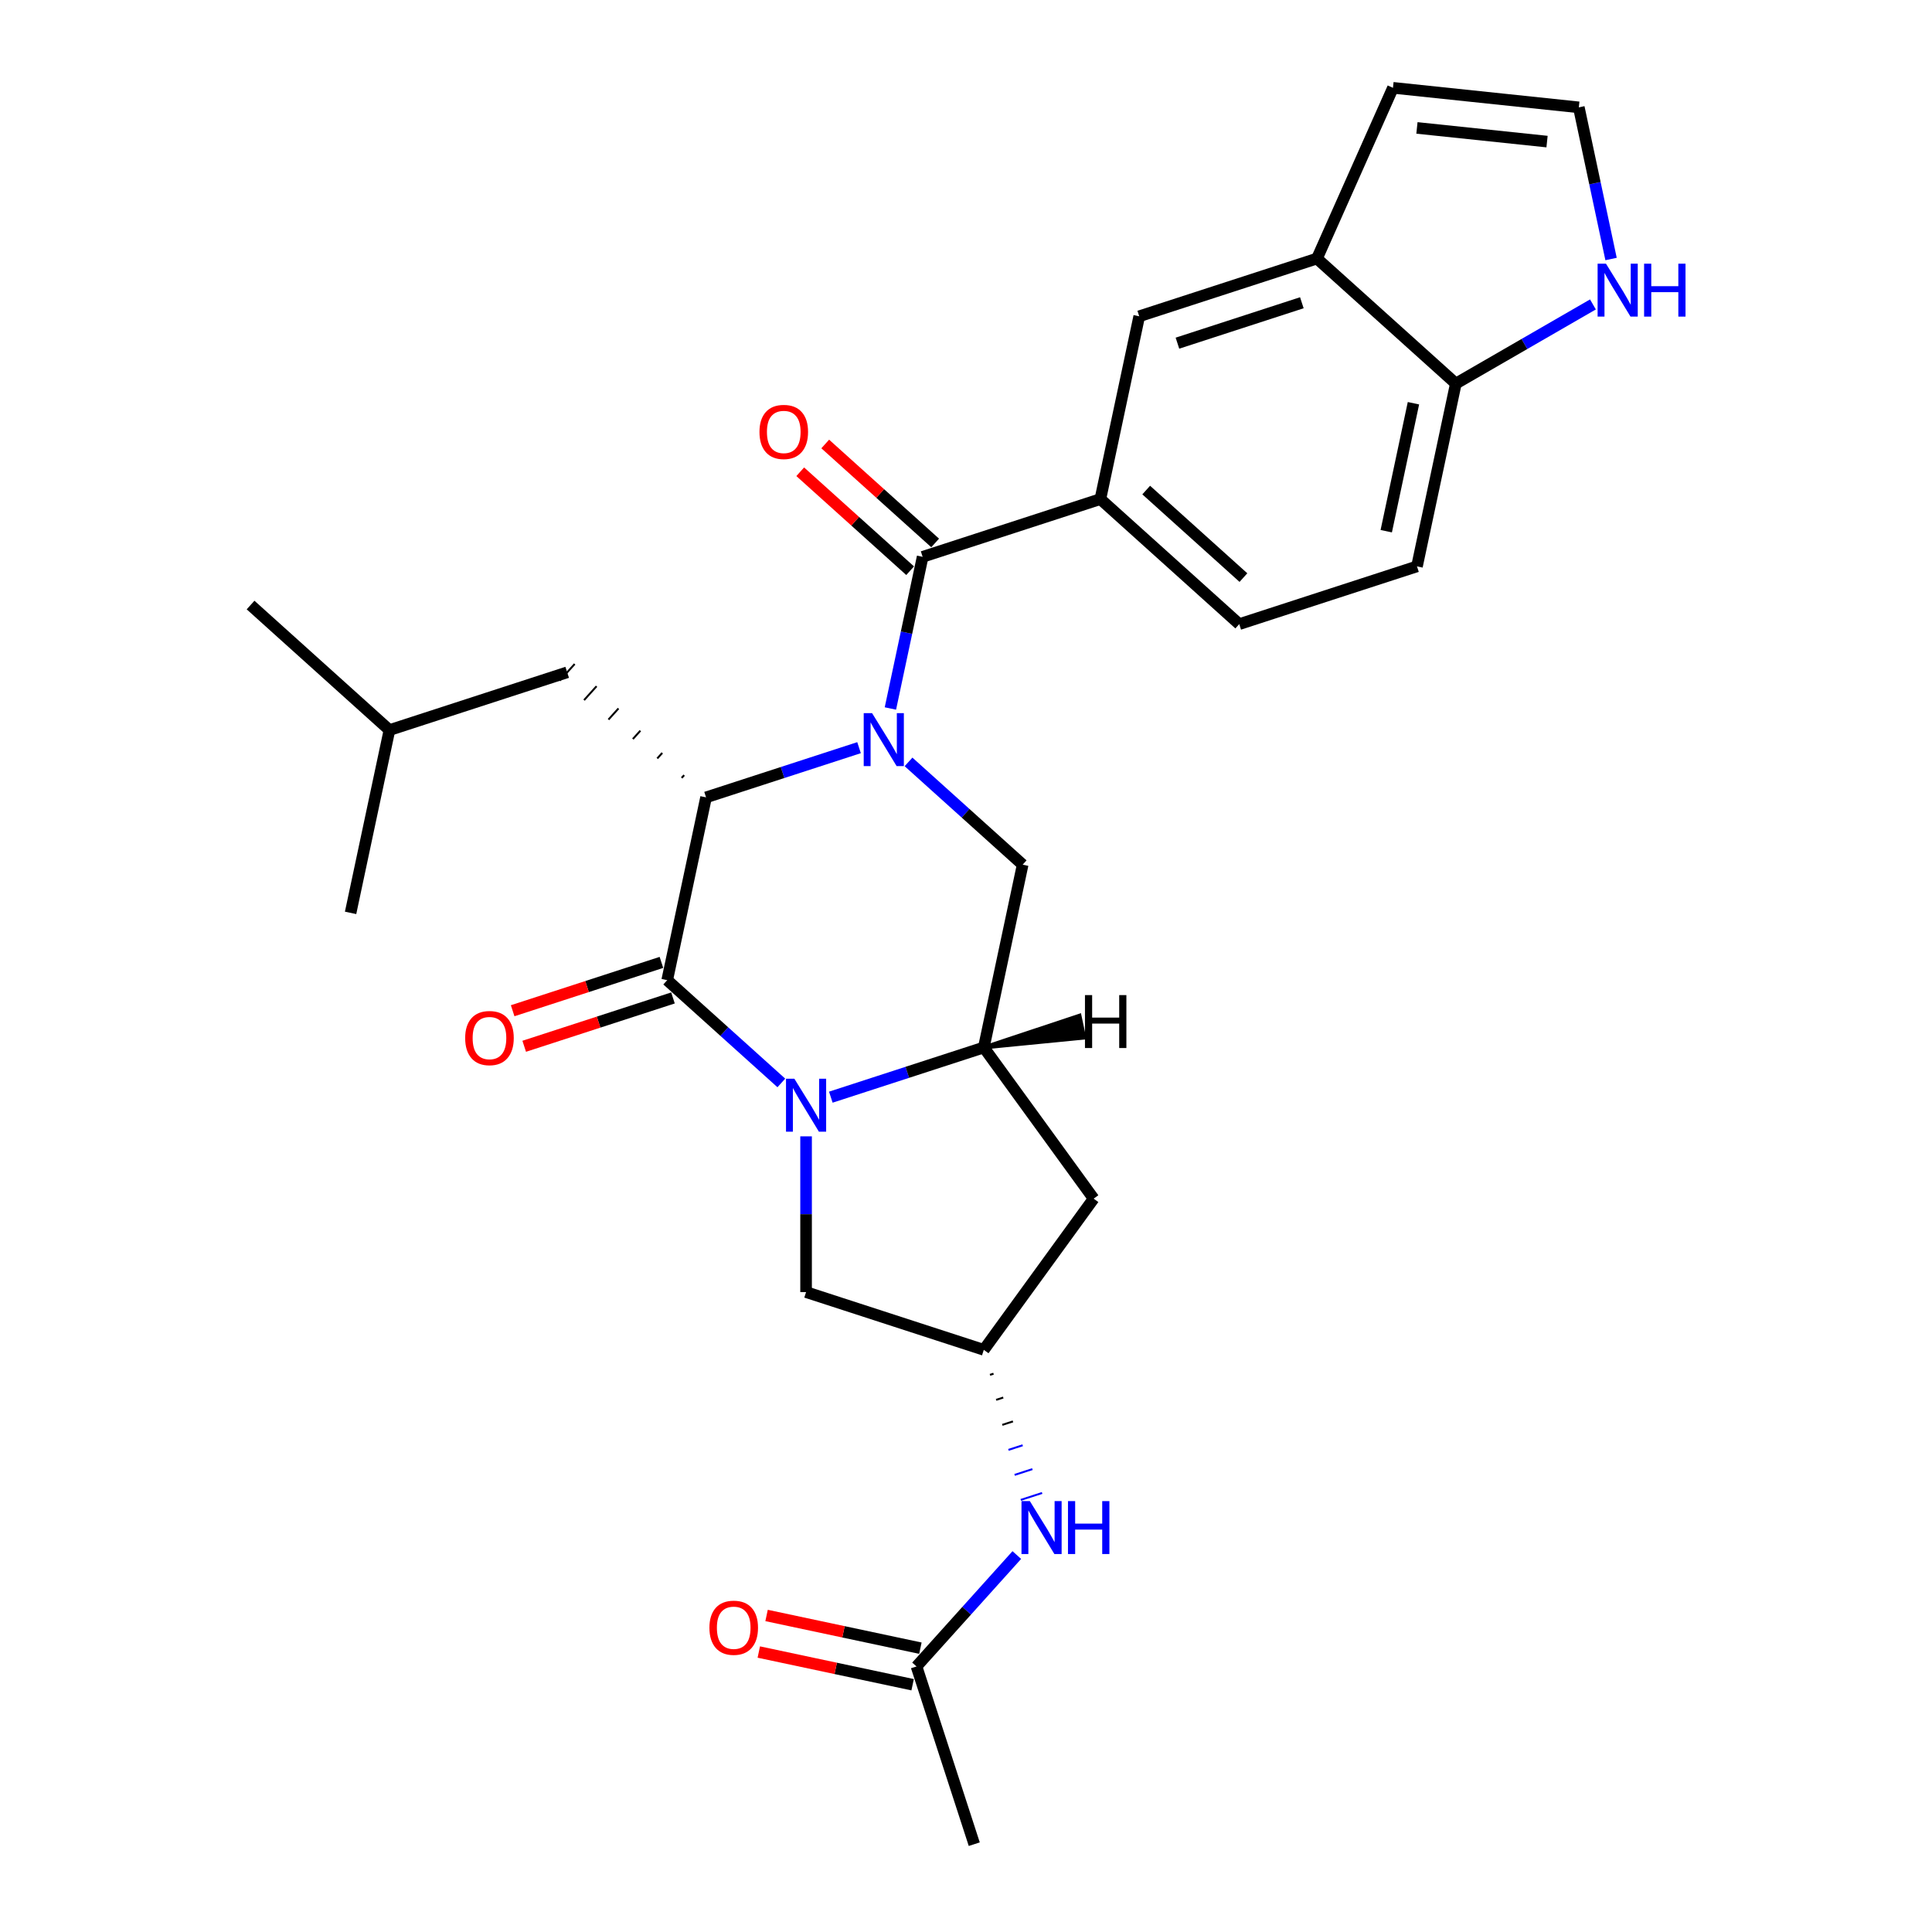 <?xml version='1.0' encoding='iso-8859-1'?>
<svg version='1.1' baseProfile='full'
              xmlns='http://www.w3.org/2000/svg'
                      xmlns:rdkit='http://www.rdkit.org/xml'
                      xmlns:xlink='http://www.w3.org/1999/xlink'
                  xml:space='preserve'
width='1000px' height='1000px' viewBox='0 0 1000 1000'>
<!-- END OF HEADER -->
<rect style='opacity:1.0;fill:#FFFFFF;stroke:none' width='1000' height='1000' x='0' y='0'> </rect>
<path class='bond-2' d='M 444.639,386.99 L 405.046,399.855' style='fill:none;fill-rule:evenodd;stroke:#0000FF;stroke-width:6px;stroke-linecap:butt;stroke-linejoin:miter;stroke-opacity:1' />
<path class='bond-2' d='M 405.046,399.855 L 365.453,412.72' style='fill:none;fill-rule:evenodd;stroke:#000000;stroke-width:6px;stroke-linecap:butt;stroke-linejoin:miter;stroke-opacity:1' />
<path class='bond-3' d='M 460.871,366.714 L 469.214,327.465' style='fill:none;fill-rule:evenodd;stroke:#0000FF;stroke-width:6px;stroke-linecap:butt;stroke-linejoin:miter;stroke-opacity:1' />
<path class='bond-3' d='M 469.214,327.465 L 477.557,288.215' style='fill:none;fill-rule:evenodd;stroke:#000000;stroke-width:6px;stroke-linecap:butt;stroke-linejoin:miter;stroke-opacity:1' />
<path class='bond-5' d='M 470.253,394.36 L 499.791,420.956' style='fill:none;fill-rule:evenodd;stroke:#0000FF;stroke-width:6px;stroke-linecap:butt;stroke-linejoin:miter;stroke-opacity:1' />
<path class='bond-5' d='M 499.791,420.956 L 529.329,447.553' style='fill:none;fill-rule:evenodd;stroke:#000000;stroke-width:6px;stroke-linecap:butt;stroke-linejoin:miter;stroke-opacity:1' />
<path class='bond-0' d='M 430.031,567.896 L 469.625,555.031' style='fill:none;fill-rule:evenodd;stroke:#0000FF;stroke-width:6px;stroke-linecap:butt;stroke-linejoin:miter;stroke-opacity:1' />
<path class='bond-0' d='M 469.625,555.031 L 509.218,542.167' style='fill:none;fill-rule:evenodd;stroke:#000000;stroke-width:6px;stroke-linecap:butt;stroke-linejoin:miter;stroke-opacity:1' />
<path class='bond-8' d='M 417.224,588.172 L 417.224,628.478' style='fill:none;fill-rule:evenodd;stroke:#0000FF;stroke-width:6px;stroke-linecap:butt;stroke-linejoin:miter;stroke-opacity:1' />
<path class='bond-8' d='M 417.224,628.478 L 417.224,668.785' style='fill:none;fill-rule:evenodd;stroke:#000000;stroke-width:6px;stroke-linecap:butt;stroke-linejoin:miter;stroke-opacity:1' />
<path class='bond-28' d='M 404.418,560.526 L 374.88,533.93' style='fill:none;fill-rule:evenodd;stroke:#0000FF;stroke-width:6px;stroke-linecap:butt;stroke-linejoin:miter;stroke-opacity:1' />
<path class='bond-28' d='M 374.88,533.93 L 345.342,507.334' style='fill:none;fill-rule:evenodd;stroke:#000000;stroke-width:6px;stroke-linecap:butt;stroke-linejoin:miter;stroke-opacity:1' />
<path class='bond-1' d='M 345.342,507.334 L 365.453,412.72' style='fill:none;fill-rule:evenodd;stroke:#000000;stroke-width:6px;stroke-linecap:butt;stroke-linejoin:miter;stroke-opacity:1' />
<path class='bond-15' d='M 342.353,498.134 L 303.852,510.644' style='fill:none;fill-rule:evenodd;stroke:#000000;stroke-width:6px;stroke-linecap:butt;stroke-linejoin:miter;stroke-opacity:1' />
<path class='bond-15' d='M 303.852,510.644 L 265.352,523.153' style='fill:none;fill-rule:evenodd;stroke:#FF0000;stroke-width:6px;stroke-linecap:butt;stroke-linejoin:miter;stroke-opacity:1' />
<path class='bond-15' d='M 348.331,516.533 L 309.83,529.043' style='fill:none;fill-rule:evenodd;stroke:#000000;stroke-width:6px;stroke-linecap:butt;stroke-linejoin:miter;stroke-opacity:1' />
<path class='bond-15' d='M 309.83,529.043 L 271.33,541.552' style='fill:none;fill-rule:evenodd;stroke:#FF0000;stroke-width:6px;stroke-linecap:butt;stroke-linejoin:miter;stroke-opacity:1' />
<path class='bond-18' d='M 354.119,401.213 L 352.825,402.651' style='fill:none;fill-rule:evenodd;stroke:#000000;stroke-width:1.0px;stroke-linecap:butt;stroke-linejoin:miter;stroke-opacity:1' />
<path class='bond-18' d='M 342.786,389.707 L 340.197,392.583' style='fill:none;fill-rule:evenodd;stroke:#000000;stroke-width:1.0px;stroke-linecap:butt;stroke-linejoin:miter;stroke-opacity:1' />
<path class='bond-18' d='M 331.453,378.201 L 327.569,382.514' style='fill:none;fill-rule:evenodd;stroke:#000000;stroke-width:1.0px;stroke-linecap:butt;stroke-linejoin:miter;stroke-opacity:1' />
<path class='bond-18' d='M 320.12,366.695 L 314.942,372.446' style='fill:none;fill-rule:evenodd;stroke:#000000;stroke-width:1.0px;stroke-linecap:butt;stroke-linejoin:miter;stroke-opacity:1' />
<path class='bond-18' d='M 308.786,355.189 L 302.314,362.377' style='fill:none;fill-rule:evenodd;stroke:#000000;stroke-width:1.0px;stroke-linecap:butt;stroke-linejoin:miter;stroke-opacity:1' />
<path class='bond-18' d='M 297.453,343.683 L 289.686,352.309' style='fill:none;fill-rule:evenodd;stroke:#000000;stroke-width:1.0px;stroke-linecap:butt;stroke-linejoin:miter;stroke-opacity:1' />
<path class='bond-6' d='M 477.557,288.215 L 569.551,258.324' style='fill:none;fill-rule:evenodd;stroke:#000000;stroke-width:6px;stroke-linecap:butt;stroke-linejoin:miter;stroke-opacity:1' />
<path class='bond-19' d='M 484.029,281.027 L 455.584,255.415' style='fill:none;fill-rule:evenodd;stroke:#000000;stroke-width:6px;stroke-linecap:butt;stroke-linejoin:miter;stroke-opacity:1' />
<path class='bond-19' d='M 455.584,255.415 L 427.139,229.803' style='fill:none;fill-rule:evenodd;stroke:#FF0000;stroke-width:6px;stroke-linecap:butt;stroke-linejoin:miter;stroke-opacity:1' />
<path class='bond-19' d='M 471.085,295.403 L 442.64,269.791' style='fill:none;fill-rule:evenodd;stroke:#000000;stroke-width:6px;stroke-linecap:butt;stroke-linejoin:miter;stroke-opacity:1' />
<path class='bond-19' d='M 442.64,269.791 L 414.195,244.179' style='fill:none;fill-rule:evenodd;stroke:#FF0000;stroke-width:6px;stroke-linecap:butt;stroke-linejoin:miter;stroke-opacity:1' />
<path class='bond-4' d='M 509.218,542.167 L 529.329,447.553' style='fill:none;fill-rule:evenodd;stroke:#000000;stroke-width:6px;stroke-linecap:butt;stroke-linejoin:miter;stroke-opacity:1' />
<path class='bond-7' d='M 509.218,542.167 L 566.073,620.421' style='fill:none;fill-rule:evenodd;stroke:#000000;stroke-width:6px;stroke-linecap:butt;stroke-linejoin:miter;stroke-opacity:1' />
<path class='bond-32' d='M 509.218,542.167 L 561.171,537.057 L 558.758,525.703 Z' style='fill:#000000;fill-rule:evenodd;fill-opacity:1;stroke:#000000;stroke-width:2px;stroke-linecap:butt;stroke-linejoin:miter;stroke-opacity:1;' />
<path class='bond-11' d='M 569.551,258.324 L 589.661,163.71' style='fill:none;fill-rule:evenodd;stroke:#000000;stroke-width:6px;stroke-linecap:butt;stroke-linejoin:miter;stroke-opacity:1' />
<path class='bond-21' d='M 569.551,258.324 L 641.433,323.048' style='fill:none;fill-rule:evenodd;stroke:#000000;stroke-width:6px;stroke-linecap:butt;stroke-linejoin:miter;stroke-opacity:1' />
<path class='bond-21' d='M 593.278,253.656 L 643.596,298.963' style='fill:none;fill-rule:evenodd;stroke:#000000;stroke-width:6px;stroke-linecap:butt;stroke-linejoin:miter;stroke-opacity:1' />
<path class='bond-9' d='M 566.073,620.421 L 509.218,698.675' style='fill:none;fill-rule:evenodd;stroke:#000000;stroke-width:6px;stroke-linecap:butt;stroke-linejoin:miter;stroke-opacity:1' />
<path class='bond-29' d='M 417.224,668.785 L 509.218,698.675' style='fill:none;fill-rule:evenodd;stroke:#000000;stroke-width:6px;stroke-linecap:butt;stroke-linejoin:miter;stroke-opacity:1' />
<path class='bond-14' d='M 512.407,711.621 L 514.247,711.023' style='fill:none;fill-rule:evenodd;stroke:#000000;stroke-width:1.0px;stroke-linecap:butt;stroke-linejoin:miter;stroke-opacity:1' />
<path class='bond-14' d='M 515.596,724.566 L 519.276,723.371' style='fill:none;fill-rule:evenodd;stroke:#000000;stroke-width:1.0px;stroke-linecap:butt;stroke-linejoin:miter;stroke-opacity:1' />
<path class='bond-14' d='M 518.786,737.512 L 524.305,735.718' style='fill:none;fill-rule:evenodd;stroke:#000000;stroke-width:1.0px;stroke-linecap:butt;stroke-linejoin:miter;stroke-opacity:1' />
<path class='bond-14' d='M 521.975,750.457 L 529.334,748.066' style='fill:none;fill-rule:evenodd;stroke:#0000FF;stroke-width:1.0px;stroke-linecap:butt;stroke-linejoin:miter;stroke-opacity:1' />
<path class='bond-14' d='M 525.164,763.402 L 534.363,760.413' style='fill:none;fill-rule:evenodd;stroke:#0000FF;stroke-width:1.0px;stroke-linecap:butt;stroke-linejoin:miter;stroke-opacity:1' />
<path class='bond-14' d='M 528.353,776.348 L 539.392,772.761' style='fill:none;fill-rule:evenodd;stroke:#0000FF;stroke-width:1.0px;stroke-linecap:butt;stroke-linejoin:miter;stroke-opacity:1' />
<path class='bond-10' d='M 681.655,133.82 L 589.661,163.71' style='fill:none;fill-rule:evenodd;stroke:#000000;stroke-width:6px;stroke-linecap:butt;stroke-linejoin:miter;stroke-opacity:1' />
<path class='bond-10' d='M 673.834,156.702 L 609.439,177.625' style='fill:none;fill-rule:evenodd;stroke:#000000;stroke-width:6px;stroke-linecap:butt;stroke-linejoin:miter;stroke-opacity:1' />
<path class='bond-20' d='M 681.655,133.82 L 720.998,45.455' style='fill:none;fill-rule:evenodd;stroke:#000000;stroke-width:6px;stroke-linecap:butt;stroke-linejoin:miter;stroke-opacity:1' />
<path class='bond-30' d='M 681.655,133.82 L 753.538,198.543' style='fill:none;fill-rule:evenodd;stroke:#000000;stroke-width:6px;stroke-linecap:butt;stroke-linejoin:miter;stroke-opacity:1' />
<path class='bond-12' d='M 824.5,157.573 L 789.019,178.058' style='fill:none;fill-rule:evenodd;stroke:#0000FF;stroke-width:6px;stroke-linecap:butt;stroke-linejoin:miter;stroke-opacity:1' />
<path class='bond-12' d='M 789.019,178.058 L 753.538,198.543' style='fill:none;fill-rule:evenodd;stroke:#000000;stroke-width:6px;stroke-linecap:butt;stroke-linejoin:miter;stroke-opacity:1' />
<path class='bond-31' d='M 833.881,134.065 L 825.538,94.815' style='fill:none;fill-rule:evenodd;stroke:#0000FF;stroke-width:6px;stroke-linecap:butt;stroke-linejoin:miter;stroke-opacity:1' />
<path class='bond-31' d='M 825.538,94.815 L 817.196,55.565' style='fill:none;fill-rule:evenodd;stroke:#000000;stroke-width:6px;stroke-linecap:butt;stroke-linejoin:miter;stroke-opacity:1' />
<path class='bond-13' d='M 753.538,198.543 L 733.427,293.157' style='fill:none;fill-rule:evenodd;stroke:#000000;stroke-width:6px;stroke-linecap:butt;stroke-linejoin:miter;stroke-opacity:1' />
<path class='bond-13' d='M 731.598,208.713 L 717.521,274.943' style='fill:none;fill-rule:evenodd;stroke:#000000;stroke-width:6px;stroke-linecap:butt;stroke-linejoin:miter;stroke-opacity:1' />
<path class='bond-17' d='M 526.302,804.892 L 500.343,833.722' style='fill:none;fill-rule:evenodd;stroke:#0000FF;stroke-width:6px;stroke-linecap:butt;stroke-linejoin:miter;stroke-opacity:1' />
<path class='bond-17' d='M 500.343,833.722 L 474.385,862.552' style='fill:none;fill-rule:evenodd;stroke:#000000;stroke-width:6px;stroke-linecap:butt;stroke-linejoin:miter;stroke-opacity:1' />
<path class='bond-16' d='M 817.196,55.565 L 720.998,45.455' style='fill:none;fill-rule:evenodd;stroke:#000000;stroke-width:6px;stroke-linecap:butt;stroke-linejoin:miter;stroke-opacity:1' />
<path class='bond-16' d='M 800.744,73.288 L 733.405,66.211' style='fill:none;fill-rule:evenodd;stroke:#000000;stroke-width:6px;stroke-linecap:butt;stroke-linejoin:miter;stroke-opacity:1' />
<path class='bond-22' d='M 476.396,853.09 L 436.586,844.628' style='fill:none;fill-rule:evenodd;stroke:#000000;stroke-width:6px;stroke-linecap:butt;stroke-linejoin:miter;stroke-opacity:1' />
<path class='bond-22' d='M 436.586,844.628 L 396.775,836.166' style='fill:none;fill-rule:evenodd;stroke:#FF0000;stroke-width:6px;stroke-linecap:butt;stroke-linejoin:miter;stroke-opacity:1' />
<path class='bond-22' d='M 472.374,872.013 L 432.563,863.551' style='fill:none;fill-rule:evenodd;stroke:#000000;stroke-width:6px;stroke-linecap:butt;stroke-linejoin:miter;stroke-opacity:1' />
<path class='bond-22' d='M 432.563,863.551 L 392.753,855.089' style='fill:none;fill-rule:evenodd;stroke:#FF0000;stroke-width:6px;stroke-linecap:butt;stroke-linejoin:miter;stroke-opacity:1' />
<path class='bond-25' d='M 474.385,862.552 L 504.276,954.545' style='fill:none;fill-rule:evenodd;stroke:#000000;stroke-width:6px;stroke-linecap:butt;stroke-linejoin:miter;stroke-opacity:1' />
<path class='bond-24' d='M 293.57,347.996 L 201.576,377.887' style='fill:none;fill-rule:evenodd;stroke:#000000;stroke-width:6px;stroke-linecap:butt;stroke-linejoin:miter;stroke-opacity:1' />
<path class='bond-23' d='M 641.433,323.048 L 733.427,293.157' style='fill:none;fill-rule:evenodd;stroke:#000000;stroke-width:6px;stroke-linecap:butt;stroke-linejoin:miter;stroke-opacity:1' />
<path class='bond-26' d='M 201.576,377.887 L 181.465,472.501' style='fill:none;fill-rule:evenodd;stroke:#000000;stroke-width:6px;stroke-linecap:butt;stroke-linejoin:miter;stroke-opacity:1' />
<path class='bond-27' d='M 201.576,377.887 L 129.693,313.163' style='fill:none;fill-rule:evenodd;stroke:#000000;stroke-width:6px;stroke-linecap:butt;stroke-linejoin:miter;stroke-opacity:1' />
<path  class='atom-0' d='M 451.391 369.132
L 460.367 383.642
Q 461.257 385.073, 462.689 387.665
Q 464.12 390.258, 464.198 390.412
L 464.198 369.132
L 467.835 369.132
L 467.835 396.526
L 464.082 396.526
L 454.448 380.662
Q 453.326 378.805, 452.126 376.677
Q 450.965 374.549, 450.617 373.891
L 450.617 396.526
L 447.058 396.526
L 447.058 369.132
L 451.391 369.132
' fill='#0000FF'/>
<path  class='atom-1' d='M 411.169 558.36
L 420.146 572.87
Q 421.036 574.301, 422.467 576.894
Q 423.899 579.486, 423.976 579.641
L 423.976 558.36
L 427.613 558.36
L 427.613 585.754
L 423.86 585.754
L 414.226 569.89
Q 413.104 568.033, 411.904 565.905
Q 410.744 563.777, 410.396 563.119
L 410.396 585.754
L 406.836 585.754
L 406.836 558.36
L 411.169 558.36
' fill='#0000FF'/>
<path  class='atom-13' d='M 831.251 136.483
L 840.228 150.992
Q 841.118 152.424, 842.549 155.016
Q 843.981 157.608, 844.058 157.763
L 844.058 136.483
L 847.695 136.483
L 847.695 163.876
L 843.942 163.876
L 834.308 148.013
Q 833.186 146.156, 831.987 144.028
Q 830.826 141.9, 830.478 141.242
L 830.478 163.876
L 826.918 163.876
L 826.918 136.483
L 831.251 136.483
' fill='#0000FF'/>
<path  class='atom-13' d='M 850.984 136.483
L 854.698 136.483
L 854.698 148.129
L 868.704 148.129
L 868.704 136.483
L 872.419 136.483
L 872.419 163.876
L 868.704 163.876
L 868.704 151.224
L 854.698 151.224
L 854.698 163.876
L 850.984 163.876
L 850.984 136.483
' fill='#0000FF'/>
<path  class='atom-15' d='M 533.053 776.972
L 542.03 791.482
Q 542.92 792.913, 544.351 795.505
Q 545.783 798.098, 545.86 798.253
L 545.86 776.972
L 549.497 776.972
L 549.497 804.366
L 545.744 804.366
L 536.11 788.502
Q 534.988 786.645, 533.789 784.517
Q 532.628 782.389, 532.28 781.731
L 532.28 804.366
L 528.72 804.366
L 528.72 776.972
L 533.053 776.972
' fill='#0000FF'/>
<path  class='atom-15' d='M 552.786 776.972
L 556.5 776.972
L 556.5 788.618
L 570.506 788.618
L 570.506 776.972
L 574.221 776.972
L 574.221 804.366
L 570.506 804.366
L 570.506 791.714
L 556.5 791.714
L 556.5 804.366
L 552.786 804.366
L 552.786 776.972
' fill='#0000FF'/>
<path  class='atom-16' d='M 240.774 537.302
Q 240.774 530.724, 244.024 527.048
Q 247.274 523.373, 253.348 523.373
Q 259.423 523.373, 262.673 527.048
Q 265.923 530.724, 265.923 537.302
Q 265.923 543.956, 262.634 547.748
Q 259.345 551.501, 253.348 551.501
Q 247.312 551.501, 244.024 547.748
Q 240.774 543.995, 240.774 537.302
M 253.348 548.406
Q 257.527 548.406, 259.771 545.62
Q 262.054 542.796, 262.054 537.302
Q 262.054 531.923, 259.771 529.215
Q 257.527 526.468, 253.348 526.468
Q 249.169 526.468, 246.887 529.176
Q 244.643 531.885, 244.643 537.302
Q 244.643 542.834, 246.887 545.62
Q 249.169 548.406, 253.348 548.406
' fill='#FF0000'/>
<path  class='atom-20' d='M 393.1 223.569
Q 393.1 216.991, 396.35 213.316
Q 399.6 209.64, 405.674 209.64
Q 411.749 209.64, 414.999 213.316
Q 418.249 216.991, 418.249 223.569
Q 418.249 230.224, 414.96 234.015
Q 411.671 237.768, 405.674 237.768
Q 399.638 237.768, 396.35 234.015
Q 393.1 230.262, 393.1 223.569
M 405.674 234.673
Q 409.853 234.673, 412.097 231.887
Q 414.38 229.063, 414.38 223.569
Q 414.38 218.191, 412.097 215.482
Q 409.853 212.735, 405.674 212.735
Q 401.496 212.735, 399.213 215.444
Q 396.969 218.152, 396.969 223.569
Q 396.969 229.102, 399.213 231.887
Q 401.496 234.673, 405.674 234.673
' fill='#FF0000'/>
<path  class='atom-23' d='M 367.196 842.518
Q 367.196 835.941, 370.446 832.265
Q 373.697 828.59, 379.771 828.59
Q 385.846 828.59, 389.096 832.265
Q 392.346 835.941, 392.346 842.518
Q 392.346 849.173, 389.057 852.965
Q 385.768 856.718, 379.771 856.718
Q 373.735 856.718, 370.446 852.965
Q 367.196 849.212, 367.196 842.518
M 379.771 853.623
Q 383.95 853.623, 386.194 850.837
Q 388.477 848.013, 388.477 842.518
Q 388.477 837.14, 386.194 834.432
Q 383.95 831.685, 379.771 831.685
Q 375.592 831.685, 373.31 834.393
Q 371.066 837.102, 371.066 842.518
Q 371.066 848.051, 373.31 850.837
Q 375.592 853.623, 379.771 853.623
' fill='#FF0000'/>
<path  class='atom-29' d='M 561.577 515.063
L 565.291 515.063
L 565.291 526.709
L 579.297 526.709
L 579.297 515.063
L 583.012 515.063
L 583.012 542.456
L 579.297 542.456
L 579.297 529.804
L 565.291 529.804
L 565.291 542.456
L 561.577 542.456
L 561.577 515.063
' fill='#000000'/>
</svg>
